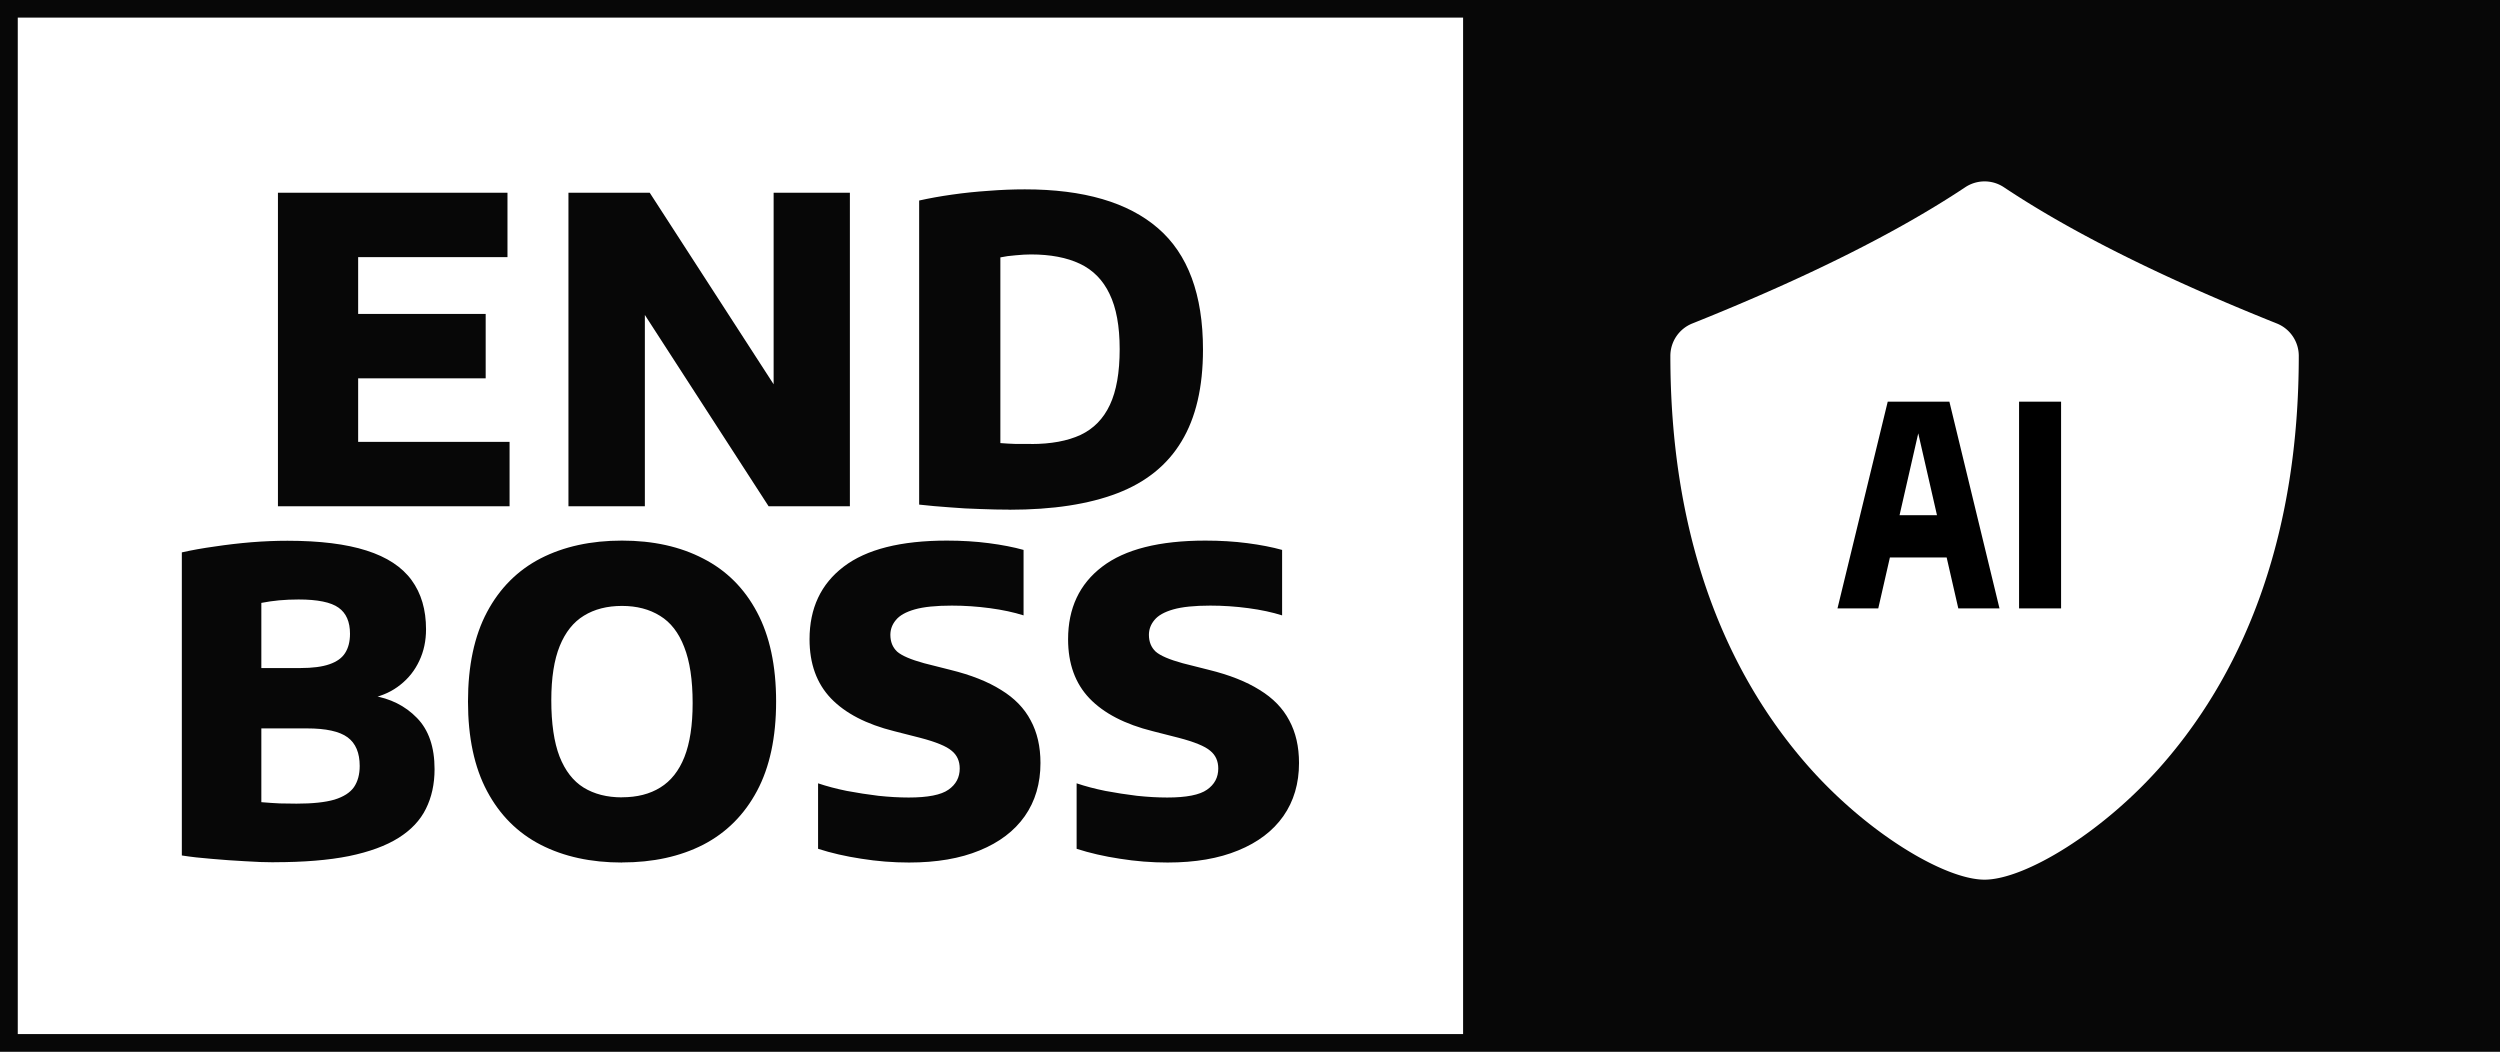 <?xml version="1.0" encoding="UTF-8" standalone="no"?>
<!-- Created with Inkscape (http://www.inkscape.org/) -->

<svg
   width="32.228mm"
   height="13.559mm"
   viewBox="0 0 32.228 13.559"
   version="1.1"
   id="svg1"
   xml:space="preserve"
   xmlns="http://www.w3.org/2000/svg"
   xmlns:svg="http://www.w3.org/2000/svg"><defs
     id="defs1" /><g
     id="layer2"
     transform="translate(-464.23,-203.597)"><path
       id="rect1-25-6-0-9-2-8"
       style="display:inline;fill:#070707;fill-opacity:1;stroke-width:0.098"
       d="m 464.23,203.597 v 13.559 h 32.228 v -13.559 z m 0.229,0.227 h 18.632 v 13.103 h -18.632 z m 25.267,2.12 a 0.45,0.45 0 0 1 0.337,0.067 c 0.871,0.581 2.045,1.167 3.518,1.756 a 0.45,0.45 0 0 1 0.283,0.419 c 0,2.236 -0.648,3.985 -1.742,5.248 -0.77,0.89 -1.792,1.503 -2.309,1.503 -0.517,0 -1.538,-0.613 -2.308,-1.503 -1.094,-1.263 -1.742,-3.012 -1.742,-5.248 a 0.45,0.45 0 0 1 0.283,-0.419 c 1.474,-0.59 2.646,-1.176 3.518,-1.756 a 0.45,0.45 0 0 1 0.162,-0.067 z" /><g
       id="g2-91-9-2-6-8-1"
       style="fill:#e8eaed;stroke:none"
       transform="matrix(0.489,0,0,0.43,482.469,204.84)"><rect
         fill="none"
         height="24"
         width="24"
         id="rect1-2-8-1-1-0-9-6"
         x="0"
         y="0"
         style="stroke:none" /></g><path
       style="font-weight:800;font-size:5.46px;font-family:'Encode Sans';-inkscape-font-specification:'Encode Sans Ultra-Bold';letter-spacing:0.235px;fill:#070707;stroke-width:0.173"
       d="m 467.813,210.123 v -4.041 h 2.959 v 0.83 h -1.925 v 2.381 h 1.952 v 0.83 z m 0.614,-1.649 v -0.83 h 2.064 v 0.83 z m 3.131,1.649 v -4.041 h 1.048 l 1.764,2.727 h -0.167 v -2.727 h 0.983 v 4.041 h -1.048 l -1.764,-2.727 h 0.169 v 2.727 z m 5.684,0.044 q -0.175,0 -0.374,-0.008 -0.197,-0.005 -0.399,-0.022 -0.202,-0.014 -0.39,-0.035 v -3.92 q 0.197,-0.044 0.423,-0.076 0.229,-0.033 0.47,-0.049 0.24,-0.019 0.47,-0.019 1.138,0 1.717,0.502 0.579,0.5 0.579,1.564 0,0.726 -0.276,1.182 -0.273,0.456 -0.827,0.669 -0.554,0.213 -1.392,0.213 z m 0.281,-0.846 q 0.382,0 0.636,-0.117 0.254,-0.12 0.379,-0.388 0.126,-0.268 0.126,-0.718 0,-0.445 -0.131,-0.713 -0.128,-0.268 -0.382,-0.388 -0.254,-0.12 -0.631,-0.12 -0.087,0 -0.197,0.011 -0.109,0.008 -0.197,0.027 v 2.394 q 0.104,0.008 0.199,0.011 0.098,0 0.197,0 z"
       id="text8-4-3-9"
       aria-label="END" /><path
       style="font-weight:800;font-size:5.46px;font-family:'Encode Sans';-inkscape-font-specification:'Encode Sans Ultra-Bold';letter-spacing:0.095px;fill:#070707;stroke-width:0.173"
       d="m 467.764,214.713 q -0.169,0 -0.379,-0.014 -0.21,-0.011 -0.423,-0.03 -0.21,-0.016 -0.388,-0.044 v -3.907 q 0.194,-0.044 0.426,-0.076 0.232,-0.035 0.472,-0.055 0.24,-0.019 0.464,-0.019 0.625,0 1.018,0.126 0.396,0.126 0.582,0.382 0.186,0.254 0.186,0.633 0,0.224 -0.087,0.407 -0.085,0.183 -0.243,0.308 -0.156,0.126 -0.369,0.172 l 0.003,-0.033 q 0.352,0.055 0.579,0.289 0.227,0.232 0.227,0.661 0,0.287 -0.112,0.511 -0.109,0.221 -0.352,0.374 -0.243,0.153 -0.639,0.235 -0.393,0.079 -0.964,0.079 z m 0.289,-0.756 q 0.311,0 0.489,-0.052 0.177,-0.055 0.251,-0.161 0.074,-0.109 0.074,-0.273 0,-0.254 -0.156,-0.369 -0.156,-0.115 -0.524,-0.115 h -0.696 v -0.778 h 0.609 q 0.238,0 0.377,-0.049 0.142,-0.049 0.202,-0.145 0.063,-0.098 0.063,-0.248 0,-0.232 -0.147,-0.336 -0.147,-0.106 -0.516,-0.106 -0.131,0 -0.251,0.011 -0.117,0.011 -0.229,0.033 v 2.569 q 0.131,0.011 0.238,0.016 0.106,0.003 0.218,0.003 z m 4.195,0.759 q -0.601,0 -1.048,-0.229 -0.445,-0.229 -0.691,-0.691 -0.246,-0.461 -0.246,-1.155 0,-0.693 0.246,-1.155 0.246,-0.461 0.691,-0.691 0.448,-0.229 1.048,-0.229 0.603,0 1.048,0.232 0.448,0.229 0.693,0.691 0.246,0.461 0.246,1.152 0,0.691 -0.246,1.152 -0.246,0.461 -0.693,0.693 -0.448,0.229 -1.048,0.229 z m 0,-0.841 q 0.292,0 0.494,-0.126 0.205,-0.126 0.311,-0.393 0.106,-0.268 0.106,-0.696 0,-0.448 -0.109,-0.723 -0.106,-0.276 -0.311,-0.401 -0.205,-0.128 -0.491,-0.128 -0.287,0 -0.491,0.126 -0.202,0.123 -0.311,0.39 -0.109,0.268 -0.109,0.699 0,0.45 0.106,0.726 0.109,0.276 0.311,0.401 0.205,0.126 0.494,0.126 z m 3.702,0.841 q -0.311,0 -0.617,-0.049 -0.303,-0.046 -0.557,-0.128 v -0.844 q 0.169,0.057 0.371,0.098 0.202,0.038 0.407,0.063 0.207,0.022 0.39,0.022 0.371,0 0.513,-0.101 0.145,-0.101 0.145,-0.273 0,-0.145 -0.104,-0.229 -0.101,-0.087 -0.407,-0.167 l -0.333,-0.085 q -0.538,-0.134 -0.816,-0.423 -0.276,-0.289 -0.276,-0.762 0,-0.601 0.44,-0.936 0.44,-0.336 1.33,-0.336 0.289,0 0.541,0.033 0.254,0.033 0.448,0.087 v 0.844 q -0.188,-0.06 -0.434,-0.093 -0.246,-0.033 -0.491,-0.033 -0.306,0 -0.478,0.049 -0.172,0.049 -0.243,0.137 -0.071,0.085 -0.071,0.191 0,0.134 0.087,0.216 0.09,0.079 0.349,0.15 l 0.336,0.085 q 0.399,0.098 0.655,0.259 0.259,0.158 0.382,0.393 0.126,0.232 0.126,0.549 0,0.396 -0.202,0.685 -0.202,0.287 -0.582,0.442 -0.377,0.156 -0.909,0.156 z m 3.333,0 q -0.311,0 -0.617,-0.049 -0.303,-0.046 -0.557,-0.128 v -0.844 q 0.169,0.057 0.371,0.098 0.202,0.038 0.407,0.063 0.207,0.022 0.39,0.022 0.371,0 0.513,-0.101 0.145,-0.101 0.145,-0.273 0,-0.145 -0.104,-0.229 -0.101,-0.087 -0.407,-0.167 l -0.333,-0.085 q -0.538,-0.134 -0.816,-0.423 -0.276,-0.289 -0.276,-0.762 0,-0.601 0.44,-0.936 0.44,-0.336 1.33,-0.336 0.289,0 0.541,0.033 0.254,0.033 0.448,0.087 v 0.844 q -0.188,-0.06 -0.434,-0.093 -0.246,-0.033 -0.491,-0.033 -0.306,0 -0.478,0.049 -0.172,0.049 -0.243,0.137 -0.071,0.085 -0.071,0.191 0,0.134 0.087,0.216 0.09,0.079 0.349,0.15 l 0.336,0.085 q 0.399,0.098 0.655,0.259 0.259,0.158 0.382,0.393 0.126,0.232 0.126,0.549 0,0.396 -0.202,0.685 -0.202,0.287 -0.582,0.442 -0.377,0.156 -0.909,0.156 z"
       id="text9-0-5-1"
       aria-label="BOSS" /><path
       style="font-weight:800;font-size:3.19px;font-family:'Encode Sans';-inkscape-font-specification:'Encode Sans Ultra-Bold';letter-spacing:0.078px;stroke-width:0.101"
       d="m 551.319,187.281 0.732,-2.361 h 0.898 l 0.73,2.361 h -0.6 l -0.612,-2.097 h 0.057 l -0.611,2.097 z m 0.563,-0.582 0.129,-0.482 h 0.975 l 0.128,0.482 z m 2.082,0.582 v -2.361 h 0.612 v 2.361 z"
       id="text10-1-6-9-6-2-0"
       transform="scale(0.885,1.129)"
       aria-label="AI" /></g></svg>
